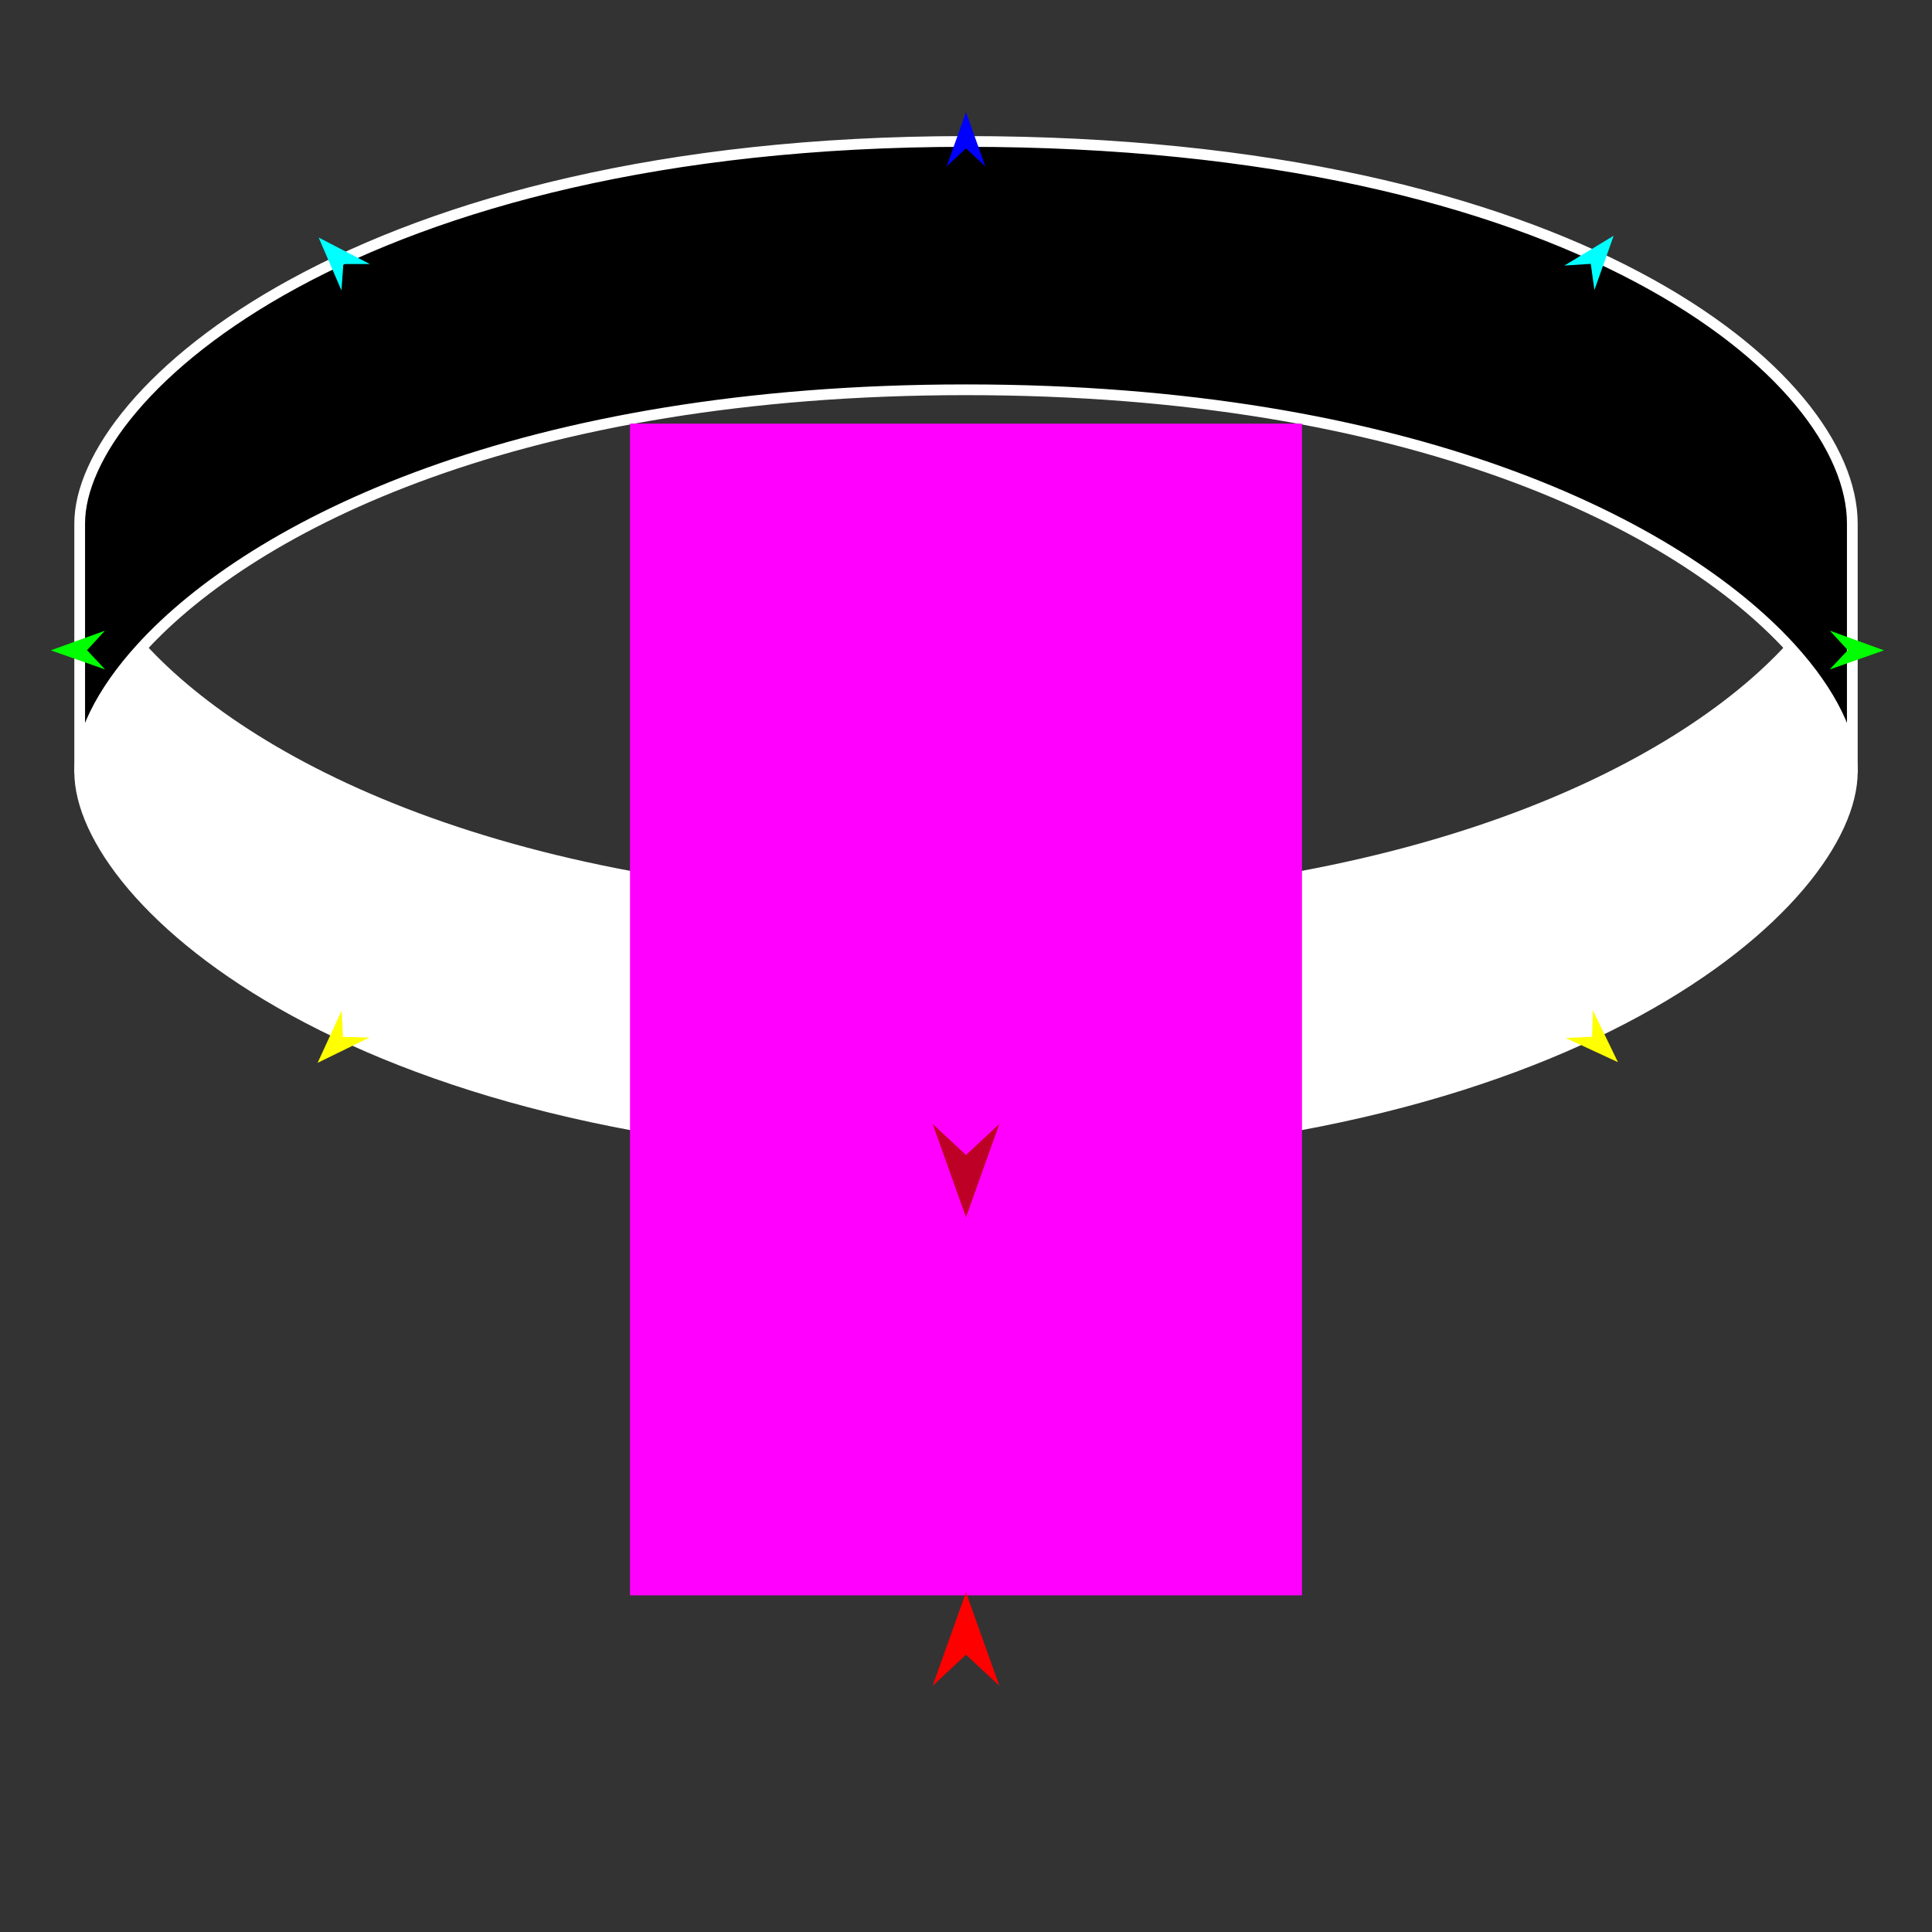 <?xml version="1.0" encoding="utf-8"?>
<!-- Generator: Moho 12.5 build 22414 -->
<!DOCTYPE svg PUBLIC "-//W3C//DTD SVG 1.1//EN" "http://www.w3.org/Graphics/SVG/1.1/DTD/svg11.dtd">
<svg version="1.1" id="Frame_0" xmlns="http://www.w3.org/2000/svg" xmlns:xlink="http://www.w3.org/1999/xlink" width="720px" height="720px">
<rect width="100%" height="100%" fill="#333333" stroke="none"/>
<g id="hole">
<g id="hole">
<path fill="#ffffff" fill-rule="evenodd" stroke="#ffffff" stroke-width="4" stroke-linejoin="round" d="M 360.000 337.463 C 194.301 337.463 94.503 287.104 52.692 241.435 C 37.228 258.382 29.696 274.707 29.696 287.632 C 29.696 335.506 133.015 430.005 360.000 430.005 C 586.985 430.005 690.305 335.506 690.305 287.632 C 690.305 274.706 682.772 258.382 667.307 241.434 C 625.497 287.104 525.699 337.462 360.000 337.463 Z"/>
<path fill="none" stroke="#000000" stroke-width="1" stroke-linecap="butt" stroke-linejoin="round" d="M 29.696 287.632 C 29.696 274.707 37.228 258.382 52.692 241.435 "/>
<path fill="none" stroke="#000000" stroke-width="1" stroke-linecap="butt" stroke-linejoin="round" d="M 667.307 241.434 C 682.772 258.382 690.305 274.706 690.305 287.632 "/>
<path fill="#000000" fill-rule="evenodd" stroke="#ffffff" stroke-width="4" stroke-linejoin="round" d="M 29.696 195.090 C 29.696 225.937 29.696 256.785 29.696 287.632 C 29.696 274.707 37.228 258.382 52.692 241.435 C 94.503 195.618 194.301 145.260 360.000 145.260 C 525.699 145.260 625.496 195.618 667.307 241.434 C 682.772 258.382 690.305 274.706 690.305 287.632 C 690.305 256.785 690.305 225.937 690.305 195.090 C 690.304 140.066 586.985 52.717 360.000 52.717 C 133.015 52.717 29.696 146.135 29.696 195.090 Z"/>
</g>
<g id="specs_2">
<path fill="#ff00ff" fill-rule="evenodd" stroke="none" d="M 234.786 594.549 C 234.811 594.549 485.189 594.549 485.214 594.549 C 485.214 594.506 485.214 157.928 485.214 157.884 C 485.189 157.884 234.811 157.884 234.786 157.884 C 234.786 157.928 234.786 594.506 234.786 594.549 Z"/>
<path fill="#ff0000" fill-rule="evenodd" stroke="none" d="M 360.000 593.423 C 360.001 593.426 372.432 628.232 372.433 628.236 C 372.432 628.235 360.001 616.669 360.000 616.667 C 359.999 616.669 347.568 628.235 347.567 628.236 C 347.568 628.232 359.999 593.426 360.000 593.423 Z"/>
<path fill="#0000ff" fill-rule="evenodd" stroke="none" d="M 360.000 41.809 C 360.001 41.811 367.221 62.029 367.222 62.031 C 367.221 62.030 360.001 55.312 360.000 55.311 C 359.999 55.312 352.779 62.030 352.778 62.031 C 352.779 62.029 359.999 41.811 360.000 41.809 Z"/>
<path fill="#00ff00" fill-rule="evenodd" stroke="none" d="M 18.920 242.366 C 18.922 242.365 39.104 235.042 39.106 235.041 C 39.105 235.042 32.423 242.297 32.423 242.298 C 32.423 242.298 39.178 249.485 39.179 249.486 C 39.177 249.485 18.922 242.366 18.920 242.366 Z"/>
<path fill="#ffff00" fill-rule="evenodd" stroke="none" d="M 118.365 396.086 C 118.366 396.084 127.326 376.575 127.327 376.573 C 127.327 376.574 127.799 386.426 127.799 386.427 C 127.800 386.427 137.660 386.665 137.661 386.666 C 137.659 386.666 118.367 396.085 118.365 396.086 Z"/>
<path fill="#ffff00" fill-rule="evenodd" stroke="none" d="M 602.961 395.847 C 602.960 395.845 593.610 376.519 593.609 376.517 C 593.609 376.518 593.334 386.378 593.334 386.379 C 593.333 386.379 583.480 386.815 583.479 386.815 C 583.481 386.816 602.959 395.846 602.961 395.847 Z"/>
<path fill="#00ff00" fill-rule="evenodd" stroke="none" d="M 702.126 242.366 C 702.124 242.365 681.942 235.042 681.940 235.041 C 681.941 235.042 688.623 242.297 688.623 242.298 C 688.623 242.298 681.868 249.485 681.867 249.486 C 681.869 249.485 702.124 242.366 702.126 242.366 Z"/>
<path fill="#00ffff" fill-rule="evenodd" stroke="none" d="M 601.361 87.853 C 601.361 87.855 594.193 108.092 594.193 108.094 C 594.193 108.093 592.835 98.324 592.835 98.323 C 592.834 98.323 582.993 98.973 582.992 98.973 C 582.994 98.972 601.359 87.854 601.361 87.853 Z"/>
<path fill="#00ffff" fill-rule="evenodd" stroke="none" d="M 118.750 88.523 C 118.751 88.525 127.252 108.240 127.253 108.242 C 127.253 108.241 127.956 98.403 127.956 98.402 C 127.957 98.402 137.819 98.394 137.820 98.394 C 137.818 98.393 118.752 88.524 118.750 88.523 Z"/>
<path fill="#be0027" fill-rule="evenodd" stroke="none" d="M 360.000 453.667 C 360.001 453.664 372.432 418.858 372.433 418.854 C 372.432 418.855 360.001 430.421 360.000 430.423 C 359.999 430.421 347.568 418.855 347.567 418.854 C 347.568 418.858 359.999 453.664 360.000 453.667 Z"/>
</g>
</g>
</svg>
